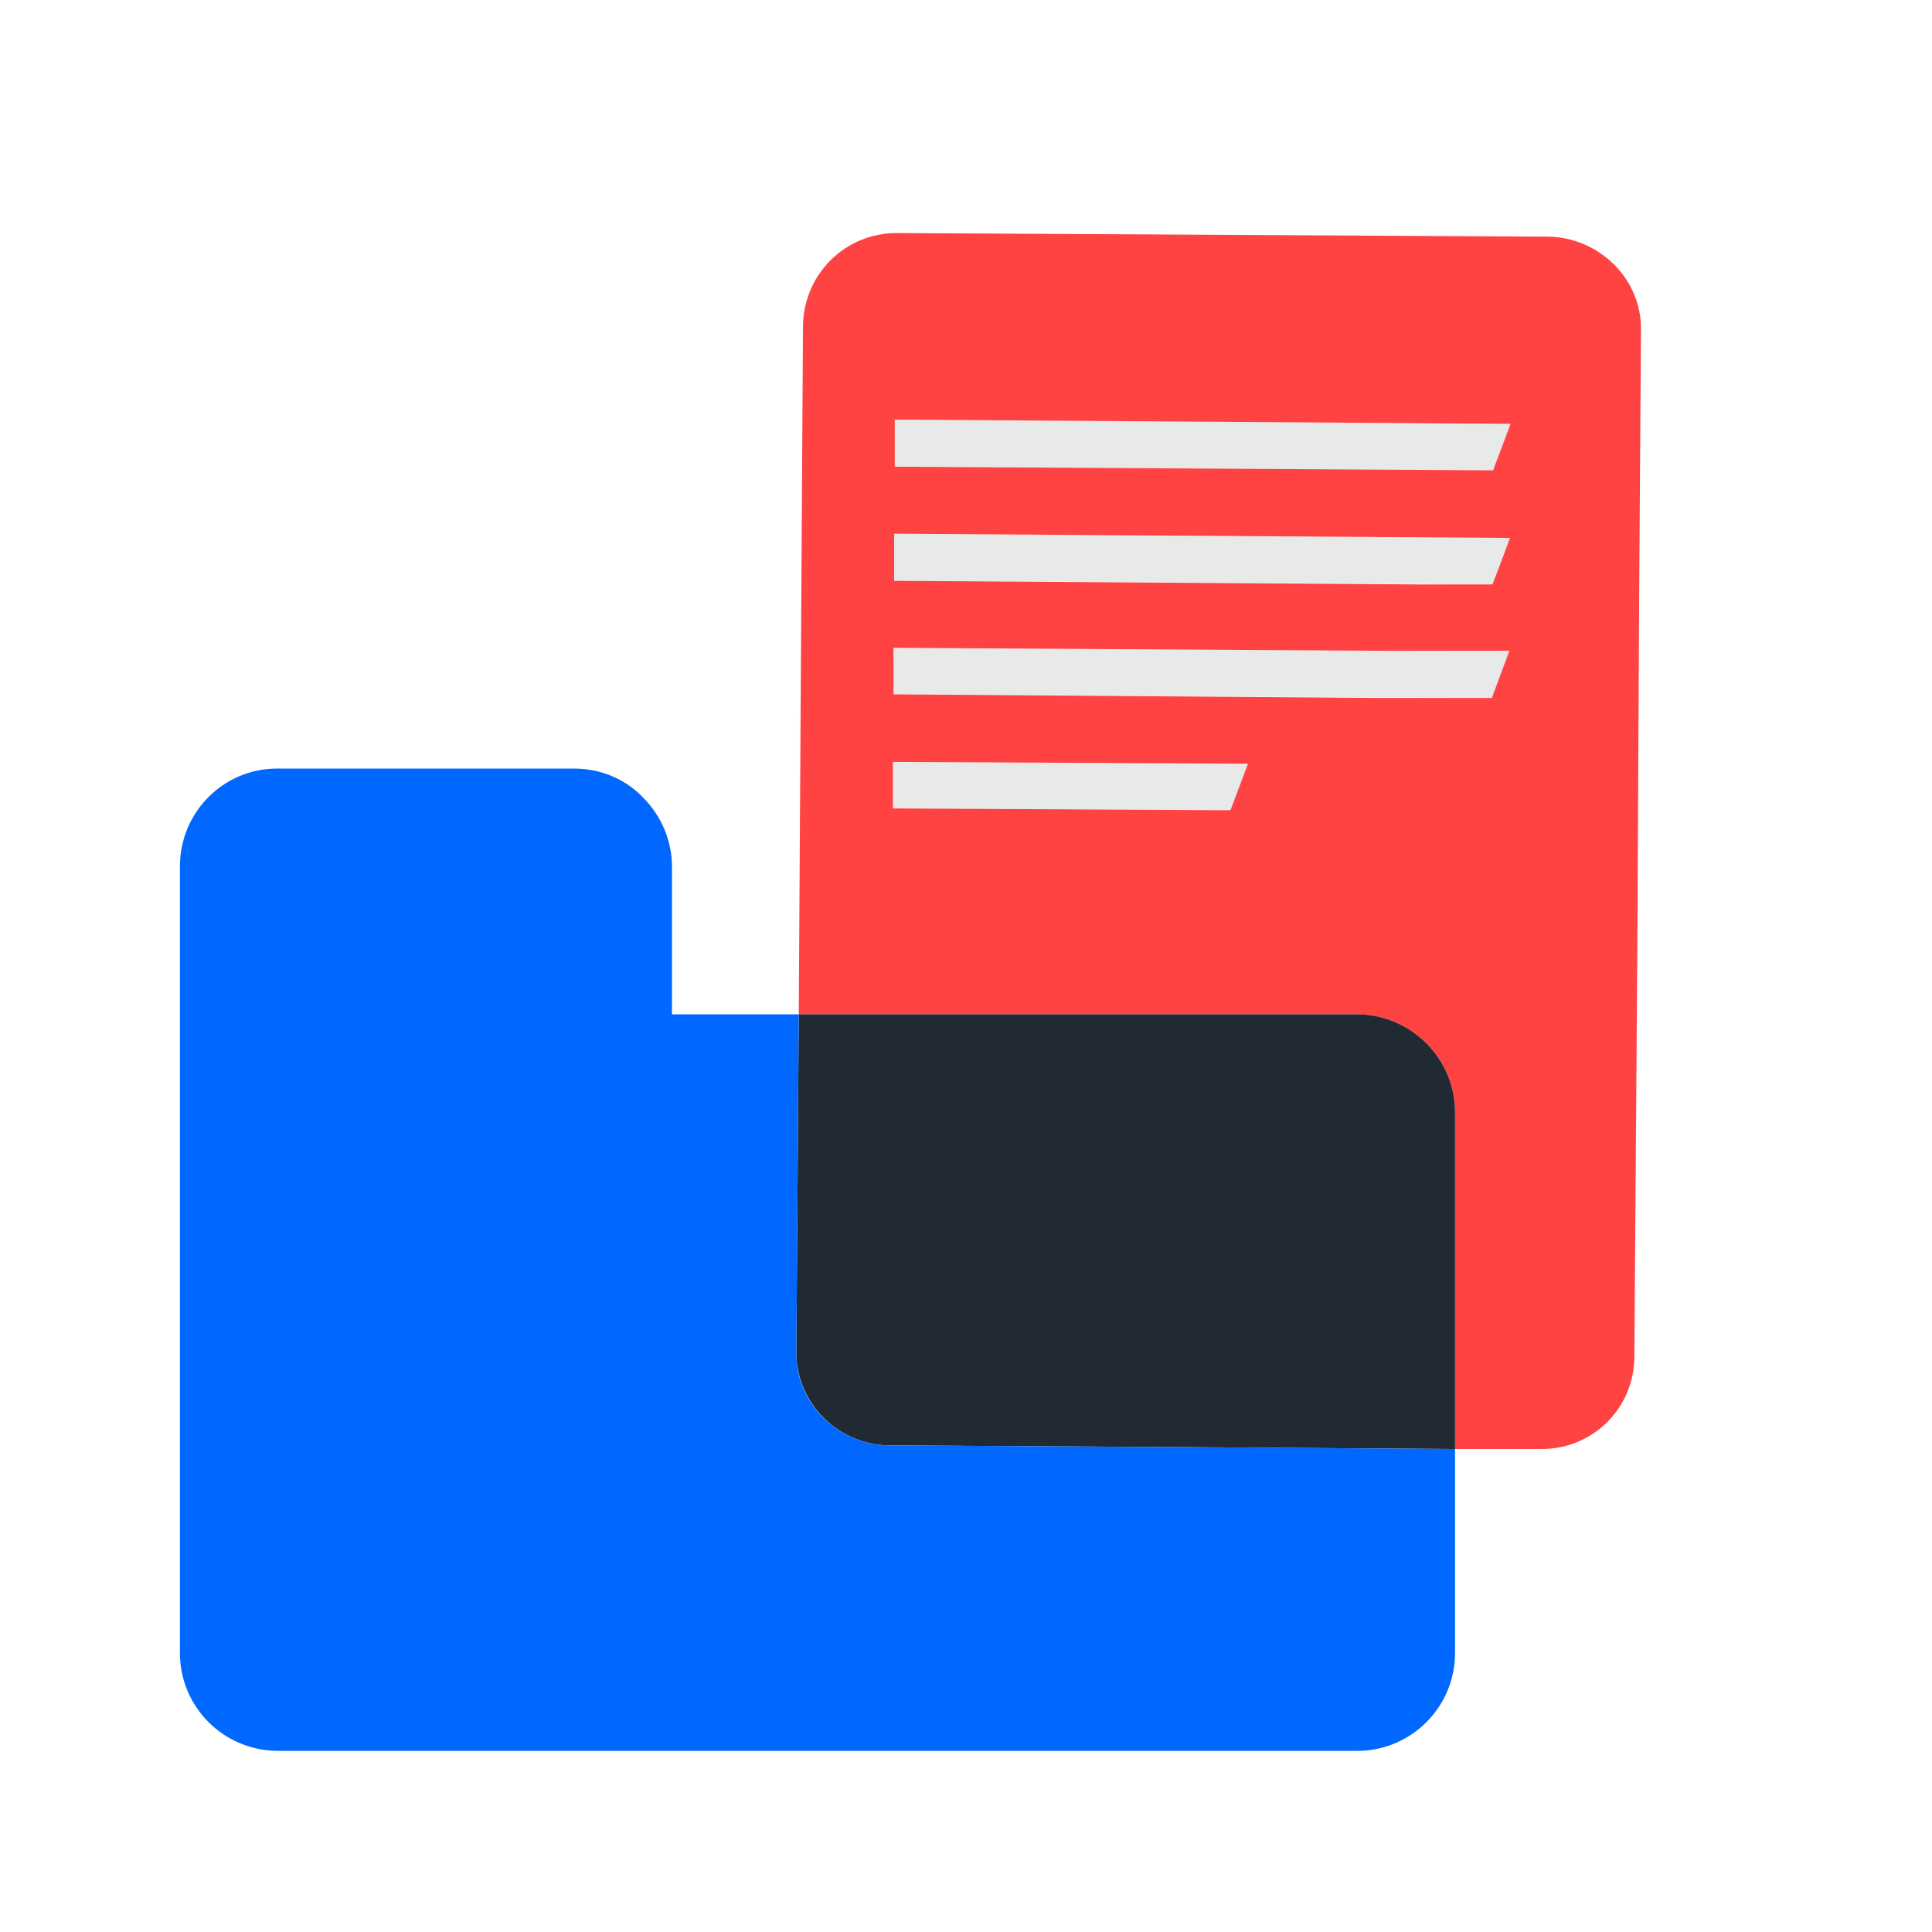 <svg width="32" height="32" viewBox="0 0 32 32" fill="none" xmlns="http://www.w3.org/2000/svg">
<rect width="32" height="32" fill="#1E1E1E"/>
<g id="Pictograms">
<rect x="-657" y="-516" width="2308" height="1237" rx="20" fill="white"/>
<g id="table">
<g id="row-2">
<g id="eb-picto-illu-folder_note">
<g id="eb-picto-illu-folder_note_2">
<path id="Vector" d="M14.79 12.62L20.67 12.65L20.38 13.42L14.79 13.39V12.62Z" fill="#E8EAEA"/>
<path id="Vector_2" d="M22.99 10.78L25 10.79L24.71 11.56L22.8 11.55L14.8 11.5L14.81 10.73L22.99 10.78Z" fill="#E8EAEA"/>
<path id="Vector_3" d="M14.81 8.84L25.01 8.91L24.88 9.26L24.72 9.68L23.48 9.67L14.81 9.62V8.84Z" fill="#E8EAEA"/>
<path id="Vector_4" d="M24.73 7.79L14.82 7.73V6.95L25.02 7.02L24.73 7.79Z" fill="#E8EAEA"/>
<path id="Vector_5" d="M25.64 3.92L14.85 3.86C14 3.86 13.31 4.54 13.3 5.4L13.23 16.8H22.49C23.37 16.81 24.1 17.53 24.1 18.42V24H25.52C26.38 24.01 27.07 23.32 27.07 22.47L27.12 15.6L27.15 9.81L27.18 5.44C27.18 4.61 26.48 3.93 25.64 3.92ZM22.99 10.78H25L24.71 11.56H22.8L14.8 11.5V10.73L22.99 10.78ZM14.81 9.62V8.84L25.01 8.91L24.88 9.26L24.72 9.68H23.48L14.81 9.62ZM20.67 12.65L20.38 13.42L14.79 13.39V12.62L20.67 12.65ZM24.73 7.79L14.82 7.73V6.95L25.02 7.02L24.73 7.79Z" fill="#FF4242"/>
<path id="Vector_6" d="M24.1 18.42V24H24L19.72 23.97L14.73 23.94C13.88 23.93 13.2 23.25 13.19 22.42L13.23 16.8H22.49C23.37 16.81 24.1 17.53 24.1 18.42Z" fill="#212932"/>
<path id="Vector_7" d="M24.1 24V27.38C24.1 28.27 23.38 28.99 22.5 29H4.61C3.7 29 2.98 28.27 2.98 27.38V14.35C2.98 13.46 3.69 12.74 4.57 12.73H9.51C9.97 12.73 10.39 12.92 10.68 13.24C10.89 13.46 11.04 13.74 11.1 14.05C11.12 14.15 11.13 14.25 11.13 14.35V16.8H13.23L13.19 22.42C13.19 23.25 13.88 23.93 14.73 23.94L19.72 23.97L24 24H24.1Z" fill="#0168FF"/>
</g>
</g>
</g>
</g>
</g>
</svg>

